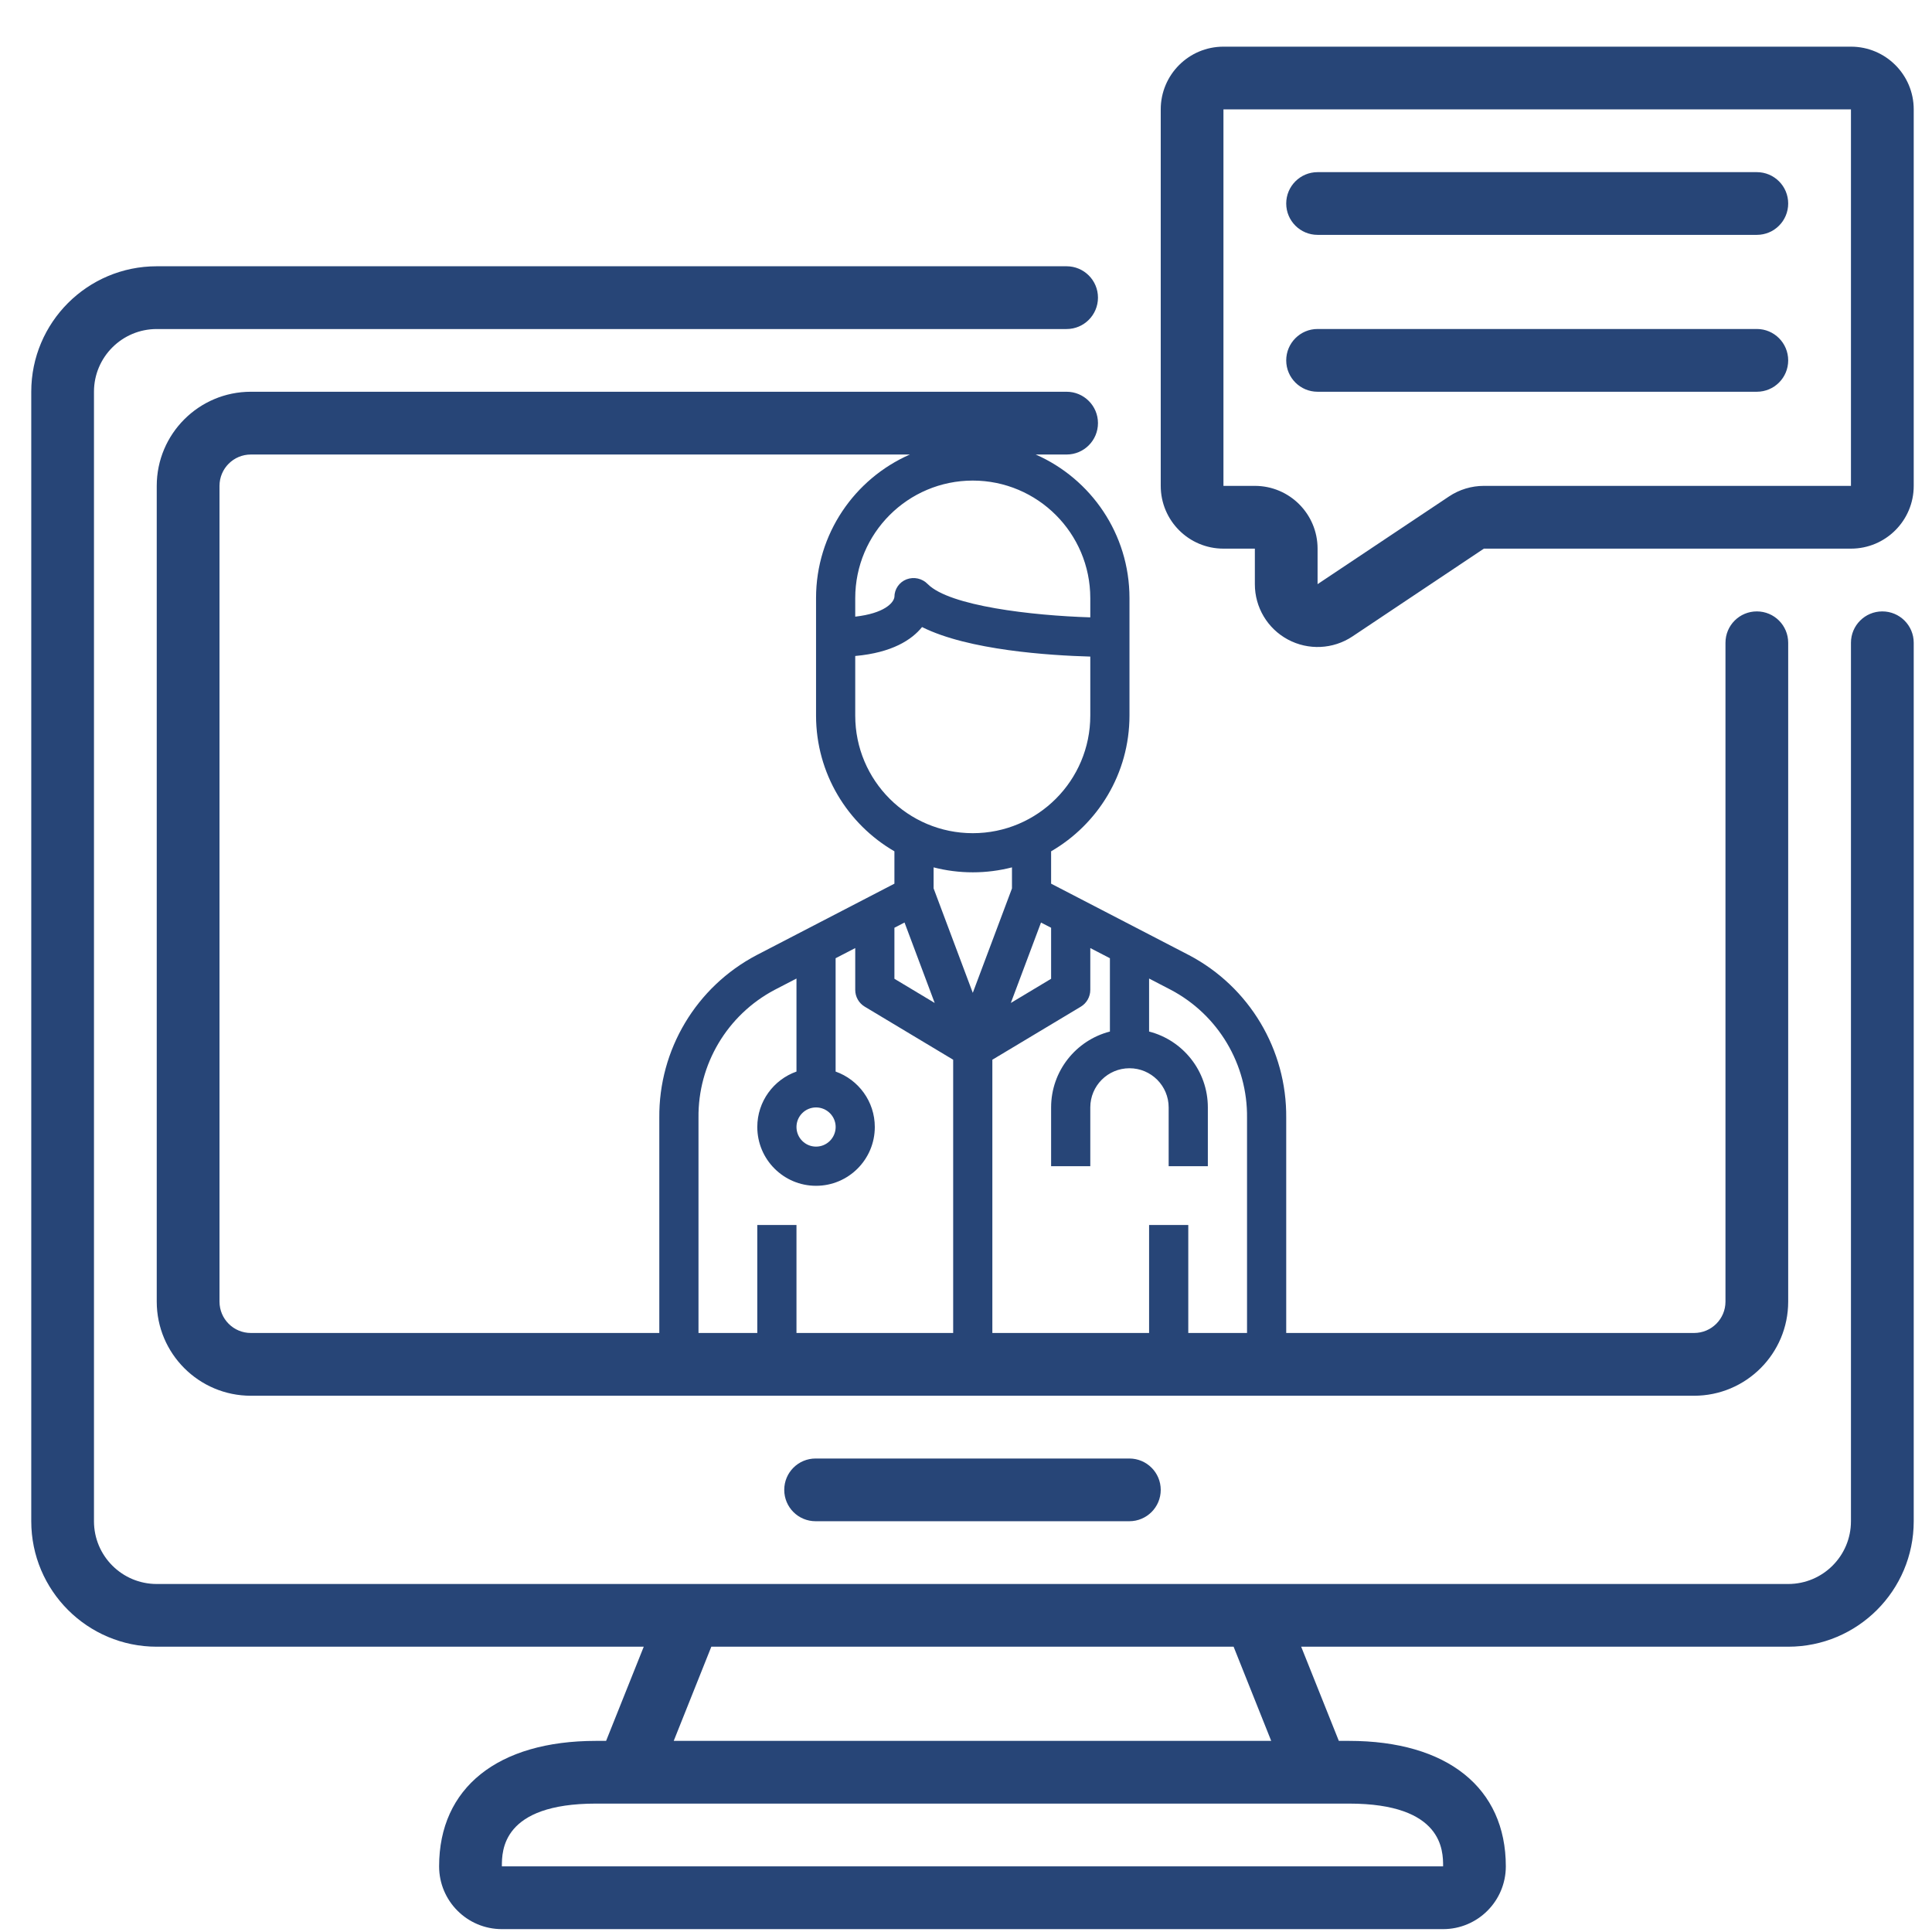 <?xml version="1.0" encoding="UTF-8"?>
<svg width="39px" height="39px" viewBox="0 0 39 39" version="1.1" xmlns="http://www.w3.org/2000/svg" xmlns:xlink="http://www.w3.org/1999/xlink">
    <!-- Generator: sketchtool 54.1 (76490) - https://sketchapp.com -->
    <title>0A65DA29-B3AC-4489-94CC-6C92C604C1E6</title>
    <desc>Created with sketchtool.</desc>
    <g id="Mediplex/Wireframes-V2" stroke="none" stroke-width="1" fill="none" fill-rule="evenodd">
        <g id="Aerzte-Startseite---Mobile" transform="translate(-33, -875)" fill="#274577">
            <g id="Group-4" transform="translate(27.752, 638.751)">
                <path d="M26.155,245.424 C27.269,245.913 28.048,247.027 28.048,248.322 L28.048,250.695 C28.047,251.865 27.411,252.886 26.466,253.434 L26.466,254.087 L29.25,255.53 C30.468,256.171 31.225,257.439 31.212,258.815 L31.212,263.157 L39.445,263.157 C39.795,263.157 40.079,262.874 40.079,262.524 L40.079,249.224 C40.079,248.874 40.362,248.591 40.712,248.591 C41.062,248.591 41.345,248.874 41.345,249.224 L41.345,262.524 C41.345,263.573 40.495,264.424 39.445,264.424 L10.312,264.424 C9.263,264.424 8.412,263.573 8.412,262.524 L8.412,246.057 C8.412,245.008 9.263,244.157 10.312,244.157 L26.779,244.157 C27.128,244.157 27.412,244.441 27.412,244.79 C27.412,245.14 27.128,245.424 26.779,245.424 L26.155,245.424 Z M23.615,245.424 L10.312,245.424 C9.962,245.424 9.679,245.707 9.679,246.057 L9.679,262.524 C9.679,262.874 9.962,263.157 10.312,263.157 L18.557,263.157 L18.557,258.815 C18.544,257.439 19.301,256.171 20.52,255.53 L23.303,254.087 L23.303,253.434 C22.358,252.886 21.722,251.865 21.721,250.695 L21.721,248.322 C21.721,247.027 22.5,245.913 23.615,245.424 Z M19.348,263.157 L20.535,263.157 L20.535,260.977 L21.326,260.977 L21.326,263.157 L24.489,263.157 L24.489,257.641 L22.704,256.57 C22.585,256.499 22.512,256.37 22.512,256.231 L22.512,255.387 L22.116,255.592 L22.116,257.88 C22.577,258.043 22.907,258.483 22.907,258.999 C22.907,259.654 22.376,260.186 21.721,260.186 C21.066,260.186 20.535,259.654 20.535,258.999 C20.535,258.483 20.865,258.043 21.326,257.88 L21.326,256.002 L20.884,256.231 C19.928,256.737 19.335,257.734 19.348,258.815 L19.348,263.157 Z M25.28,263.157 L28.444,263.157 L28.444,260.977 L29.235,260.977 L29.235,263.157 L30.421,263.157 L30.421,258.815 C30.434,257.734 29.841,256.737 28.885,256.231 L28.444,256.002 L28.444,257.072 C29.126,257.247 29.63,257.867 29.63,258.604 L29.63,259.79 L28.839,259.79 L28.839,258.604 C28.839,258.167 28.485,257.813 28.048,257.813 C27.611,257.813 27.257,258.167 27.257,258.604 L27.257,259.79 L26.466,259.79 L26.466,258.604 C26.466,257.867 26.971,257.247 27.653,257.072 L27.653,255.592 L27.257,255.387 L27.257,256.231 C27.257,256.37 27.184,256.499 27.066,256.57 L25.28,257.641 L25.28,263.157 Z M43.245,248.591 C43.595,248.591 43.879,248.874 43.879,249.224 L43.879,266.957 C43.879,268.356 42.745,269.49 41.345,269.49 L31.514,269.49 L32.274,271.391 L32.479,271.391 C34.462,271.391 35.645,272.337 35.645,273.924 C35.645,274.623 35.078,275.191 34.379,275.191 L15.379,275.191 C14.679,275.191 14.112,274.623 14.112,273.924 C14.112,272.337 15.296,271.391 17.279,271.391 L17.483,271.391 L18.243,269.49 L8.412,269.49 C7.013,269.49 5.879,268.356 5.879,266.957 L5.879,244.157 C5.879,242.758 7.013,241.624 8.412,241.624 L26.779,241.624 C27.128,241.624 27.412,241.907 27.412,242.257 C27.412,242.607 27.128,242.891 26.779,242.891 L8.412,242.891 C7.712,242.891 7.145,243.458 7.145,244.157 L7.145,266.957 C7.145,267.657 7.712,268.224 8.412,268.224 L41.345,268.224 C42.045,268.224 42.612,267.657 42.612,266.957 L42.612,249.224 C42.612,248.874 42.896,248.591 43.245,248.591 Z M34.379,273.924 C34.379,273.61 34.379,272.657 32.479,272.657 L17.279,272.657 C15.379,272.657 15.379,273.61 15.379,273.924 L34.379,273.924 Z M30.909,271.391 L30.15,269.49 L19.607,269.49 L18.848,271.391 L30.909,271.391 Z M22.512,249.491 L22.512,250.695 C22.512,252.005 23.574,253.068 24.885,253.068 C26.195,253.068 27.257,252.005 27.257,250.695 L27.257,249.503 C26.439,249.48 24.796,249.376 23.861,248.907 C23.653,249.164 23.258,249.424 22.512,249.491 Z M22.512,248.697 C23.095,248.631 23.287,248.421 23.303,248.3 C23.303,248.142 23.4,248.001 23.547,247.944 C23.697,247.887 23.866,247.925 23.977,248.041 C24.417,248.482 26.08,248.675 27.257,248.711 L27.257,248.322 C27.256,247.012 26.194,245.951 24.885,245.95 C23.575,245.951 22.513,247.012 22.512,248.322 L22.512,248.697 Z M25.676,253.758 C25.423,253.823 25.158,253.858 24.885,253.858 C24.612,253.858 24.346,253.823 24.094,253.758 L24.094,254.182 L24.885,256.291 L25.676,254.183 L25.676,253.758 Z M23.303,254.977 L23.303,256.007 L24.116,256.495 L23.507,254.871 L23.303,254.977 Z M26.466,254.977 L26.262,254.872 L25.653,256.495 L26.466,256.007 L26.466,254.977 Z M21.721,259.395 C21.939,259.395 22.116,259.218 22.117,258.999 C22.117,258.781 21.939,258.604 21.721,258.604 C21.503,258.604 21.326,258.781 21.326,258.999 C21.326,259.218 21.503,259.395 21.721,259.395 Z M21.712,265.691 L28.045,265.691 C28.395,265.691 28.679,265.974 28.679,266.324 C28.679,266.674 28.395,266.957 28.045,266.957 L21.712,266.957 C21.362,266.957 21.079,266.674 21.079,266.324 C21.079,265.974 21.362,265.691 21.712,265.691 Z M42.612,237.191 C43.312,237.191 43.879,237.758 43.879,238.457 L43.879,246.057 C43.879,246.757 43.312,247.324 42.612,247.324 L35.202,247.324 L32.548,249.097 C32.159,249.356 31.658,249.38 31.246,249.159 C30.834,248.938 30.578,248.508 30.579,248.041 L30.579,247.324 L29.945,247.324 C29.246,247.324 28.679,246.757 28.679,246.057 L28.679,238.457 C28.679,237.758 29.246,237.191 29.945,237.191 L42.612,237.191 Z M42.612,246.057 L42.612,238.457 L29.945,238.457 L29.945,246.057 L30.579,246.057 C31.278,246.057 31.845,246.624 31.845,247.324 L31.845,248.041 L34.499,246.27 C34.707,246.131 34.952,246.057 35.202,246.057 L42.612,246.057 Z M31.845,240.99 C31.496,240.99 31.212,240.707 31.212,240.357 C31.212,240.007 31.496,239.724 31.845,239.724 L40.712,239.724 C41.062,239.724 41.345,240.007 41.345,240.357 C41.345,240.707 41.062,240.99 40.712,240.99 L31.845,240.99 Z M31.845,244.157 C31.496,244.157 31.212,243.874 31.212,243.524 C31.212,243.174 31.496,242.89 31.845,242.89 L40.712,242.89 C41.062,242.89 41.345,243.174 41.345,243.524 C41.345,243.874 41.062,244.157 40.712,244.157 L31.845,244.157 Z" id="Online-Video-sprechstunden"></path>
            </g>
        </g>
    </g>
</svg>